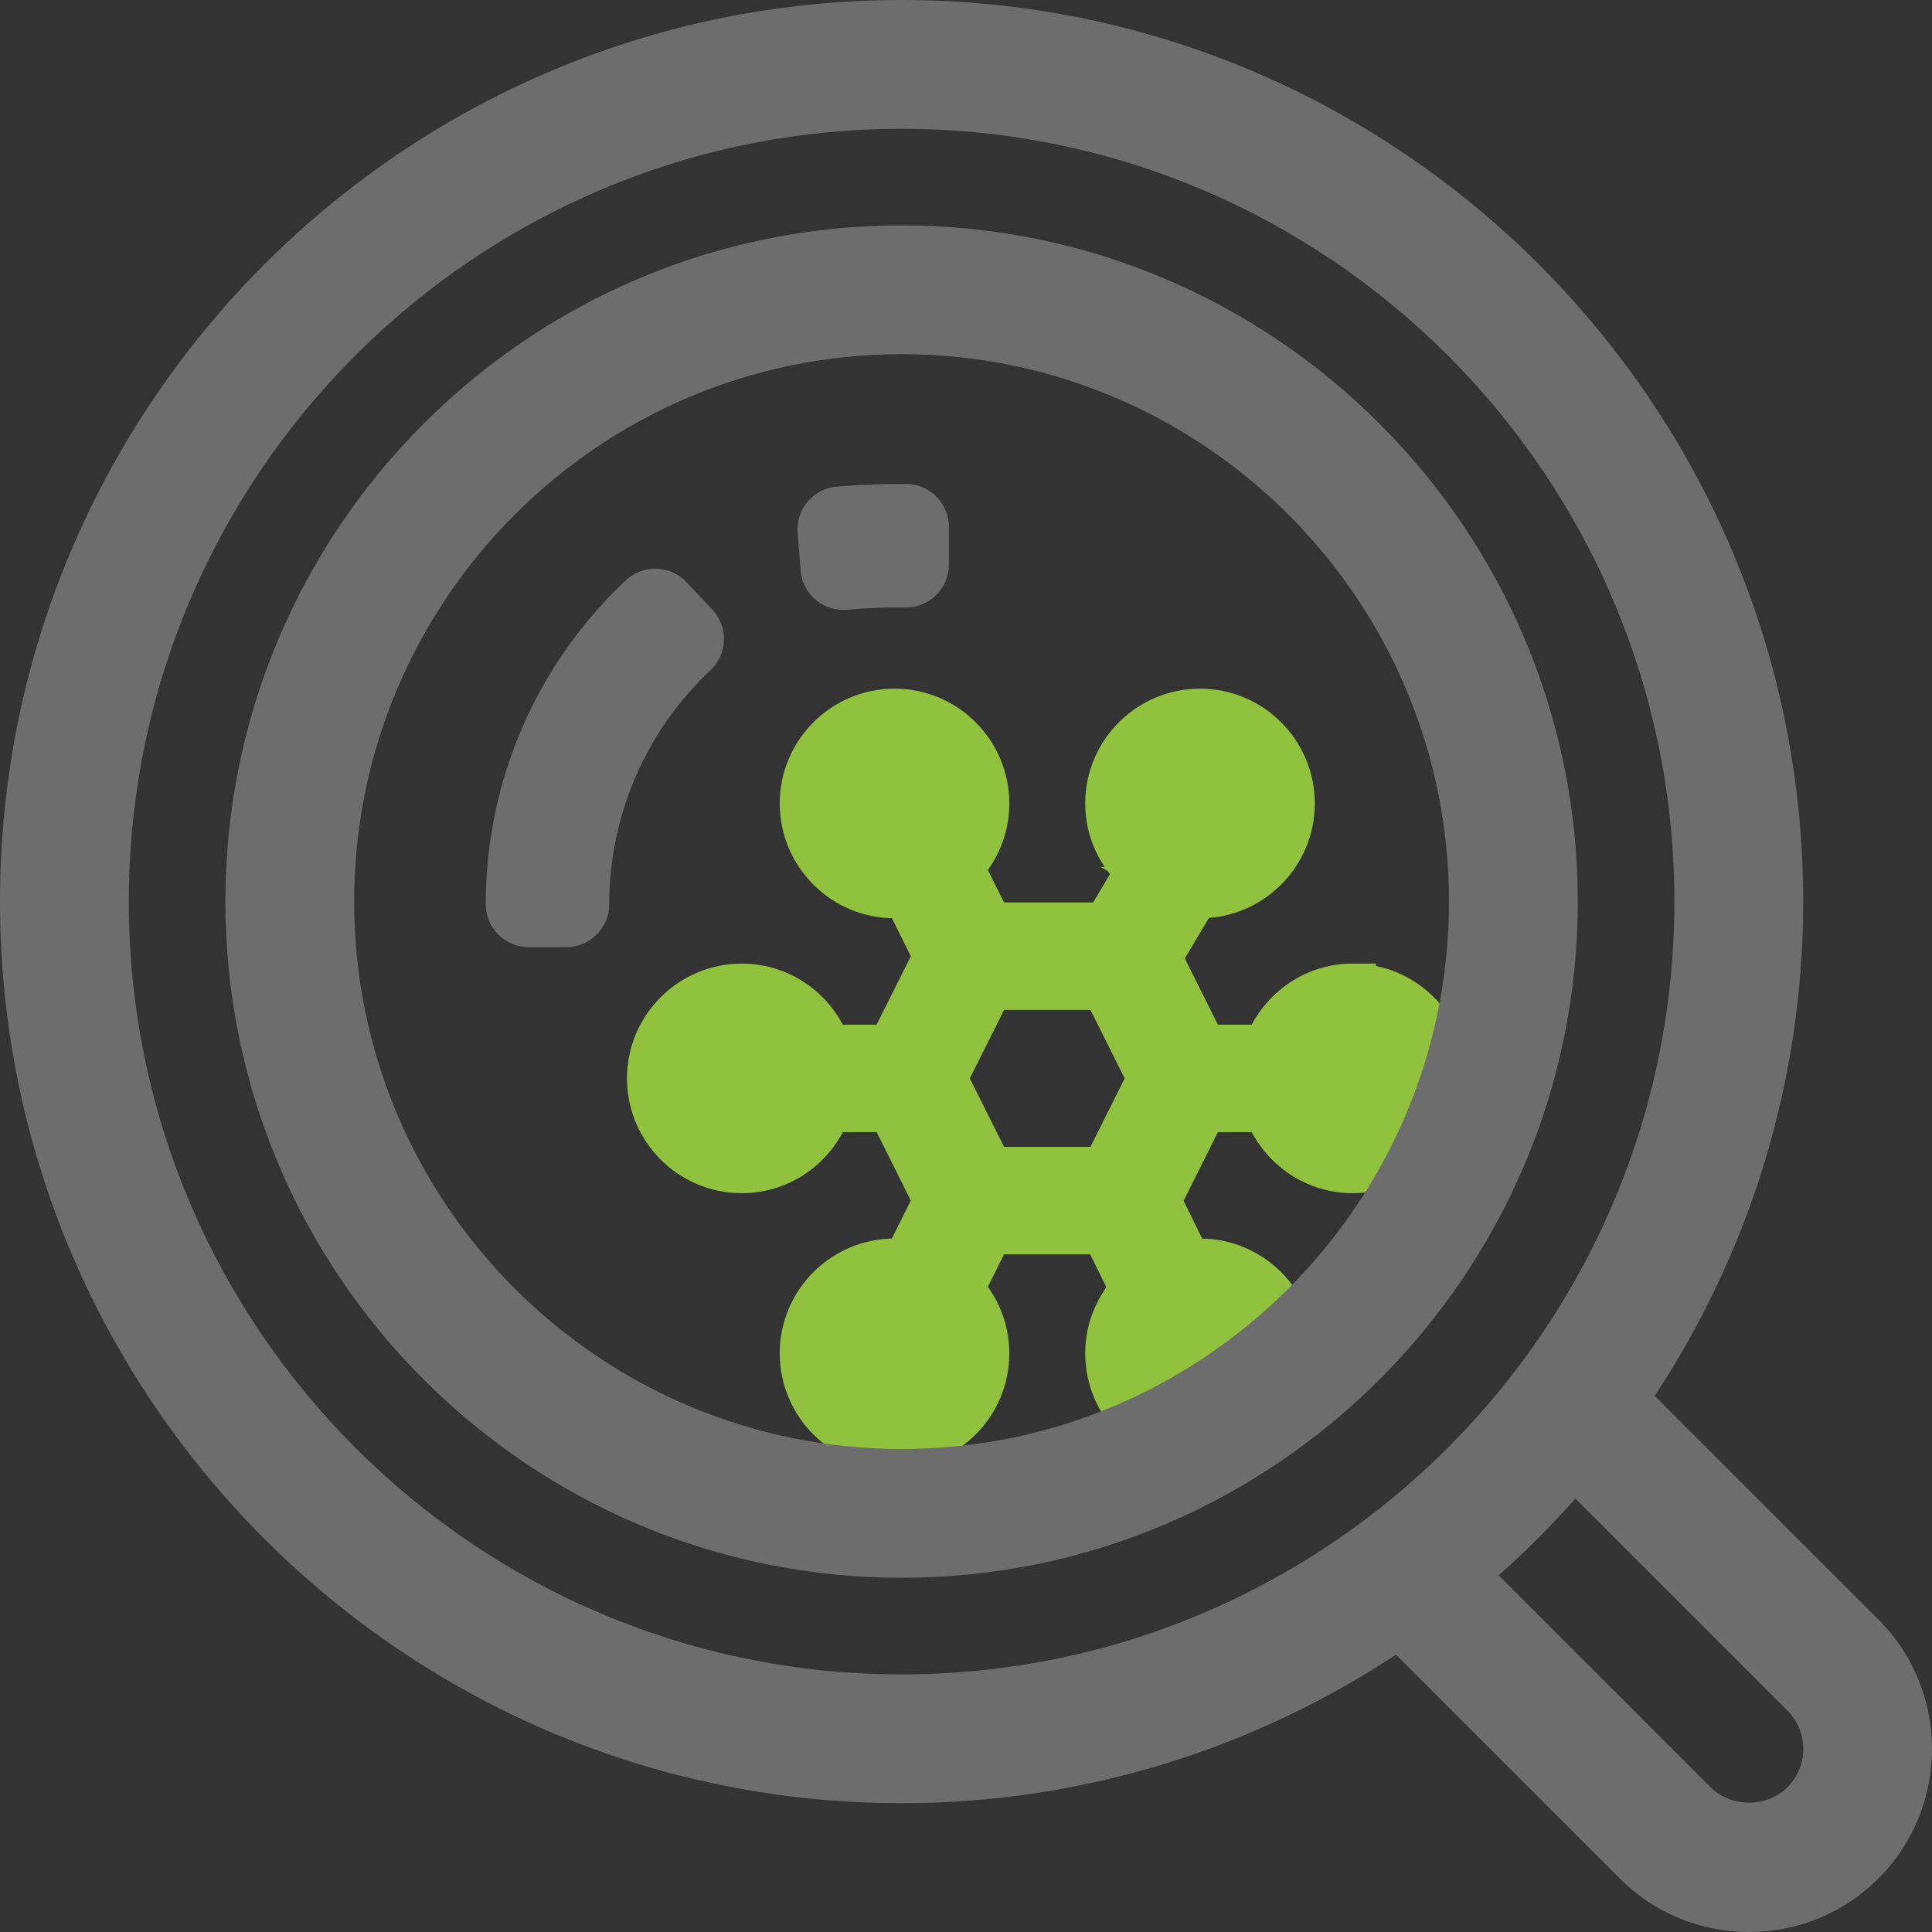 <svg width="100" height="100" viewBox="0 0 100 100" fill="none" xmlns="http://www.w3.org/2000/svg">
<rect x="0" y="0" width="100" height="100" fill="#333333" stroke="none"/>
<g clip-path="url(#clip0_1157_1275)">
<path d="M70.018 51.073C67.959 51.073 66.22 52.399 65.566 54.236H62.299L59.96 49.559L61.89 46.318L61.869 46.306C61.951 46.31 62.029 46.33 62.112 46.33C64.728 46.33 66.856 44.203 66.856 41.587C66.856 38.971 64.728 36.843 62.112 36.843C59.496 36.843 57.369 38.971 57.369 41.587C57.369 42.979 57.982 44.22 58.941 45.089L57.26 47.911H51.231L49.711 44.87C50.533 44.017 51.044 42.862 51.044 41.587C51.044 38.971 48.917 36.843 46.301 36.843C43.685 36.843 41.557 38.971 41.557 41.587C41.557 44.203 43.685 46.33 46.301 46.33C46.498 46.33 46.685 46.296 46.875 46.272L48.485 49.493L46.114 54.236H42.847C42.192 52.4 40.453 51.074 38.395 51.074C35.779 51.074 33.651 53.201 33.651 55.817C33.651 58.433 35.779 60.561 38.395 60.561C40.453 60.561 42.192 59.235 42.847 57.398H46.114L48.485 62.142L46.875 65.362C46.685 65.339 46.497 65.304 46.301 65.304C43.685 65.304 41.557 67.432 41.557 70.048C41.557 72.664 43.685 74.791 46.301 74.791C48.917 74.791 51.044 72.664 51.044 70.048C51.044 68.772 50.532 67.618 49.711 66.764L51.231 63.723H57.175L58.682 66.789C57.873 67.64 57.369 68.784 57.369 70.048C57.369 72.663 59.496 74.791 62.112 74.791C64.728 74.791 66.856 72.664 66.856 70.048C66.856 67.432 64.728 65.304 62.112 65.304C61.905 65.304 61.707 65.34 61.507 65.365L59.925 62.148L62.299 57.399H65.566C66.221 59.235 67.96 60.561 70.018 60.561C72.634 60.561 74.762 58.434 74.762 55.818C74.762 53.202 72.634 51.074 70.018 51.074L70.018 51.073ZM57.182 60.56H51.231L48.859 55.817L51.231 51.073H57.182L59.553 55.817L57.182 60.56Z" fill="#91C23D" stroke="#91C23D" stroke-width="2.397" stroke-miterlimit="10"/>
<path d="M90.532 96.765C88.865 96.765 87.298 96.117 86.121 94.939L74.543 83.361C73.918 82.736 73.09 82.412 72.255 82.412C71.639 82.412 71.02 82.588 70.476 82.946C63.372 87.625 55.139 90.099 46.667 90.099C22.719 90.099 3.235 70.615 3.235 46.666C3.235 22.718 22.718 3.235 46.666 3.235C70.614 3.235 90.098 22.718 90.098 46.666C90.098 55.136 87.626 63.366 82.95 70.469C82.106 71.751 82.279 73.451 83.364 74.536L94.944 86.114C97.373 88.546 97.374 92.506 94.943 94.938C93.765 96.115 92.198 96.764 90.532 96.764L90.532 96.765ZM81.446 74.334C80.555 74.361 79.715 74.754 79.123 75.42C77.97 76.72 76.726 77.964 75.426 79.118C74.759 79.71 74.366 80.55 74.339 81.441C74.313 82.332 74.655 83.195 75.286 83.825L86.259 94.798C87.364 95.905 88.922 96.54 90.53 96.54C92.138 96.54 93.694 95.906 94.803 94.799C95.945 93.659 96.573 92.141 96.572 90.524C96.571 88.909 95.943 87.391 94.802 86.251L83.83 75.279C83.223 74.672 82.4 74.332 81.543 74.332C81.511 74.332 81.479 74.332 81.447 74.333L81.446 74.334ZM46.666 3.431C22.827 3.431 3.432 22.826 3.432 46.666C3.432 70.507 22.827 89.901 46.667 89.901C70.507 89.901 89.902 70.507 89.902 46.666C89.902 22.826 70.506 3.431 46.666 3.431Z" fill="white"/>
<path d="M46.666 0C20.934 0 0 20.934 0 46.666C0 72.399 20.934 93.333 46.666 93.333C56.114 93.333 64.9 90.492 72.255 85.647L83.833 97.225C85.62 99.014 87.999 100 90.532 100C93.064 100 95.441 99.016 97.231 97.225C100.923 93.532 100.923 87.523 97.231 83.826L85.651 72.249C90.493 64.895 93.333 56.111 93.333 46.667C93.334 20.934 72.399 0 46.666 0ZM46.666 86.666C24.609 86.666 6.667 68.722 6.667 46.666C6.667 24.611 24.61 6.667 46.666 6.667C68.724 6.667 86.666 24.611 86.666 46.666C86.666 68.722 68.724 86.666 46.666 86.666ZM90.529 93.306C89.802 93.306 89.075 93.041 88.546 92.511L77.572 81.538C78.974 80.294 80.298 78.969 81.543 77.567L92.514 88.538C93.611 89.635 93.611 91.418 92.517 92.51C91.986 93.041 91.257 93.306 90.529 93.306Z" fill="#6D6D6D"/>
<path d="M46.666 78.431C29.151 78.431 14.901 64.182 14.901 46.666C14.901 29.151 29.151 14.902 46.666 14.902C64.182 14.902 78.431 29.151 78.431 46.666C78.431 64.182 64.182 78.431 46.666 78.431ZM46.666 15.098C29.26 15.098 15.098 29.259 15.098 46.666C15.098 64.073 29.259 78.235 46.666 78.235C64.073 78.235 78.235 64.073 78.235 46.666C78.235 29.259 64.073 15.098 46.666 15.098Z" fill="white"/>
<path d="M46.666 11.666C27.366 11.666 11.666 27.368 11.666 46.666C11.666 65.965 27.366 81.666 46.666 81.666C65.966 81.666 81.666 65.965 81.666 46.666C81.666 27.368 65.966 11.666 46.666 11.666ZM46.666 75C31.044 75 18.332 62.29 18.332 46.666C18.332 31.043 31.044 18.333 46.666 18.333C62.288 18.333 74.999 31.043 74.999 46.666C74.999 62.29 62.288 75 46.666 75Z" fill="#6D6D6D"/>
<path d="M44.447 28.215L46.015 28.153V28.34C46.015 28.34 45.911 28.34 45.869 28.343L44.59 28.394C44.55 28.395 44.462 28.402 44.462 28.402L44.447 28.215Z" fill="white"/>
<path d="M46.895 25.049H46.008C45.392 25.073 44.777 25.098 44.162 25.122L43.323 25.188C42.1 25.285 41.187 26.355 41.284 27.578L41.439 29.524C41.531 30.688 42.504 31.57 43.651 31.57C43.71 31.57 43.77 31.567 43.829 31.563L44.714 31.493C45.141 31.476 45.567 31.459 45.994 31.442H46.895C48.122 31.442 49.116 30.448 49.116 29.221V27.27C49.116 26.044 48.121 25.049 46.895 25.049Z" fill="#6D6D6D"/>
<path d="M28.263 45.924C28.48 41.053 30.495 36.397 33.889 32.913L34.02 33.052C30.66 36.512 28.67 41.117 28.452 45.924H28.263Z" fill="white"/>
<path d="M33.913 29.433C33.367 29.433 32.819 29.634 32.39 30.038L32.36 30.066C27.753 34.407 25.141 40.457 25.141 46.787V46.803C25.141 48.03 26.136 49.025 27.362 49.025H29.313C30.54 49.025 31.534 48.03 31.534 46.803C31.534 42.221 33.426 37.842 36.763 34.702L36.774 34.692C37.668 33.851 37.71 32.444 36.868 31.551L35.53 30.131C35.093 29.667 34.504 29.433 33.913 29.433L33.913 29.433Z" fill="#6D6D6D"/>
</g>
<defs>
<clipPath id="clip0_1157_1275">
<rect width="100" height="100" fill="white"/>
</clipPath>
</defs>
</svg>
